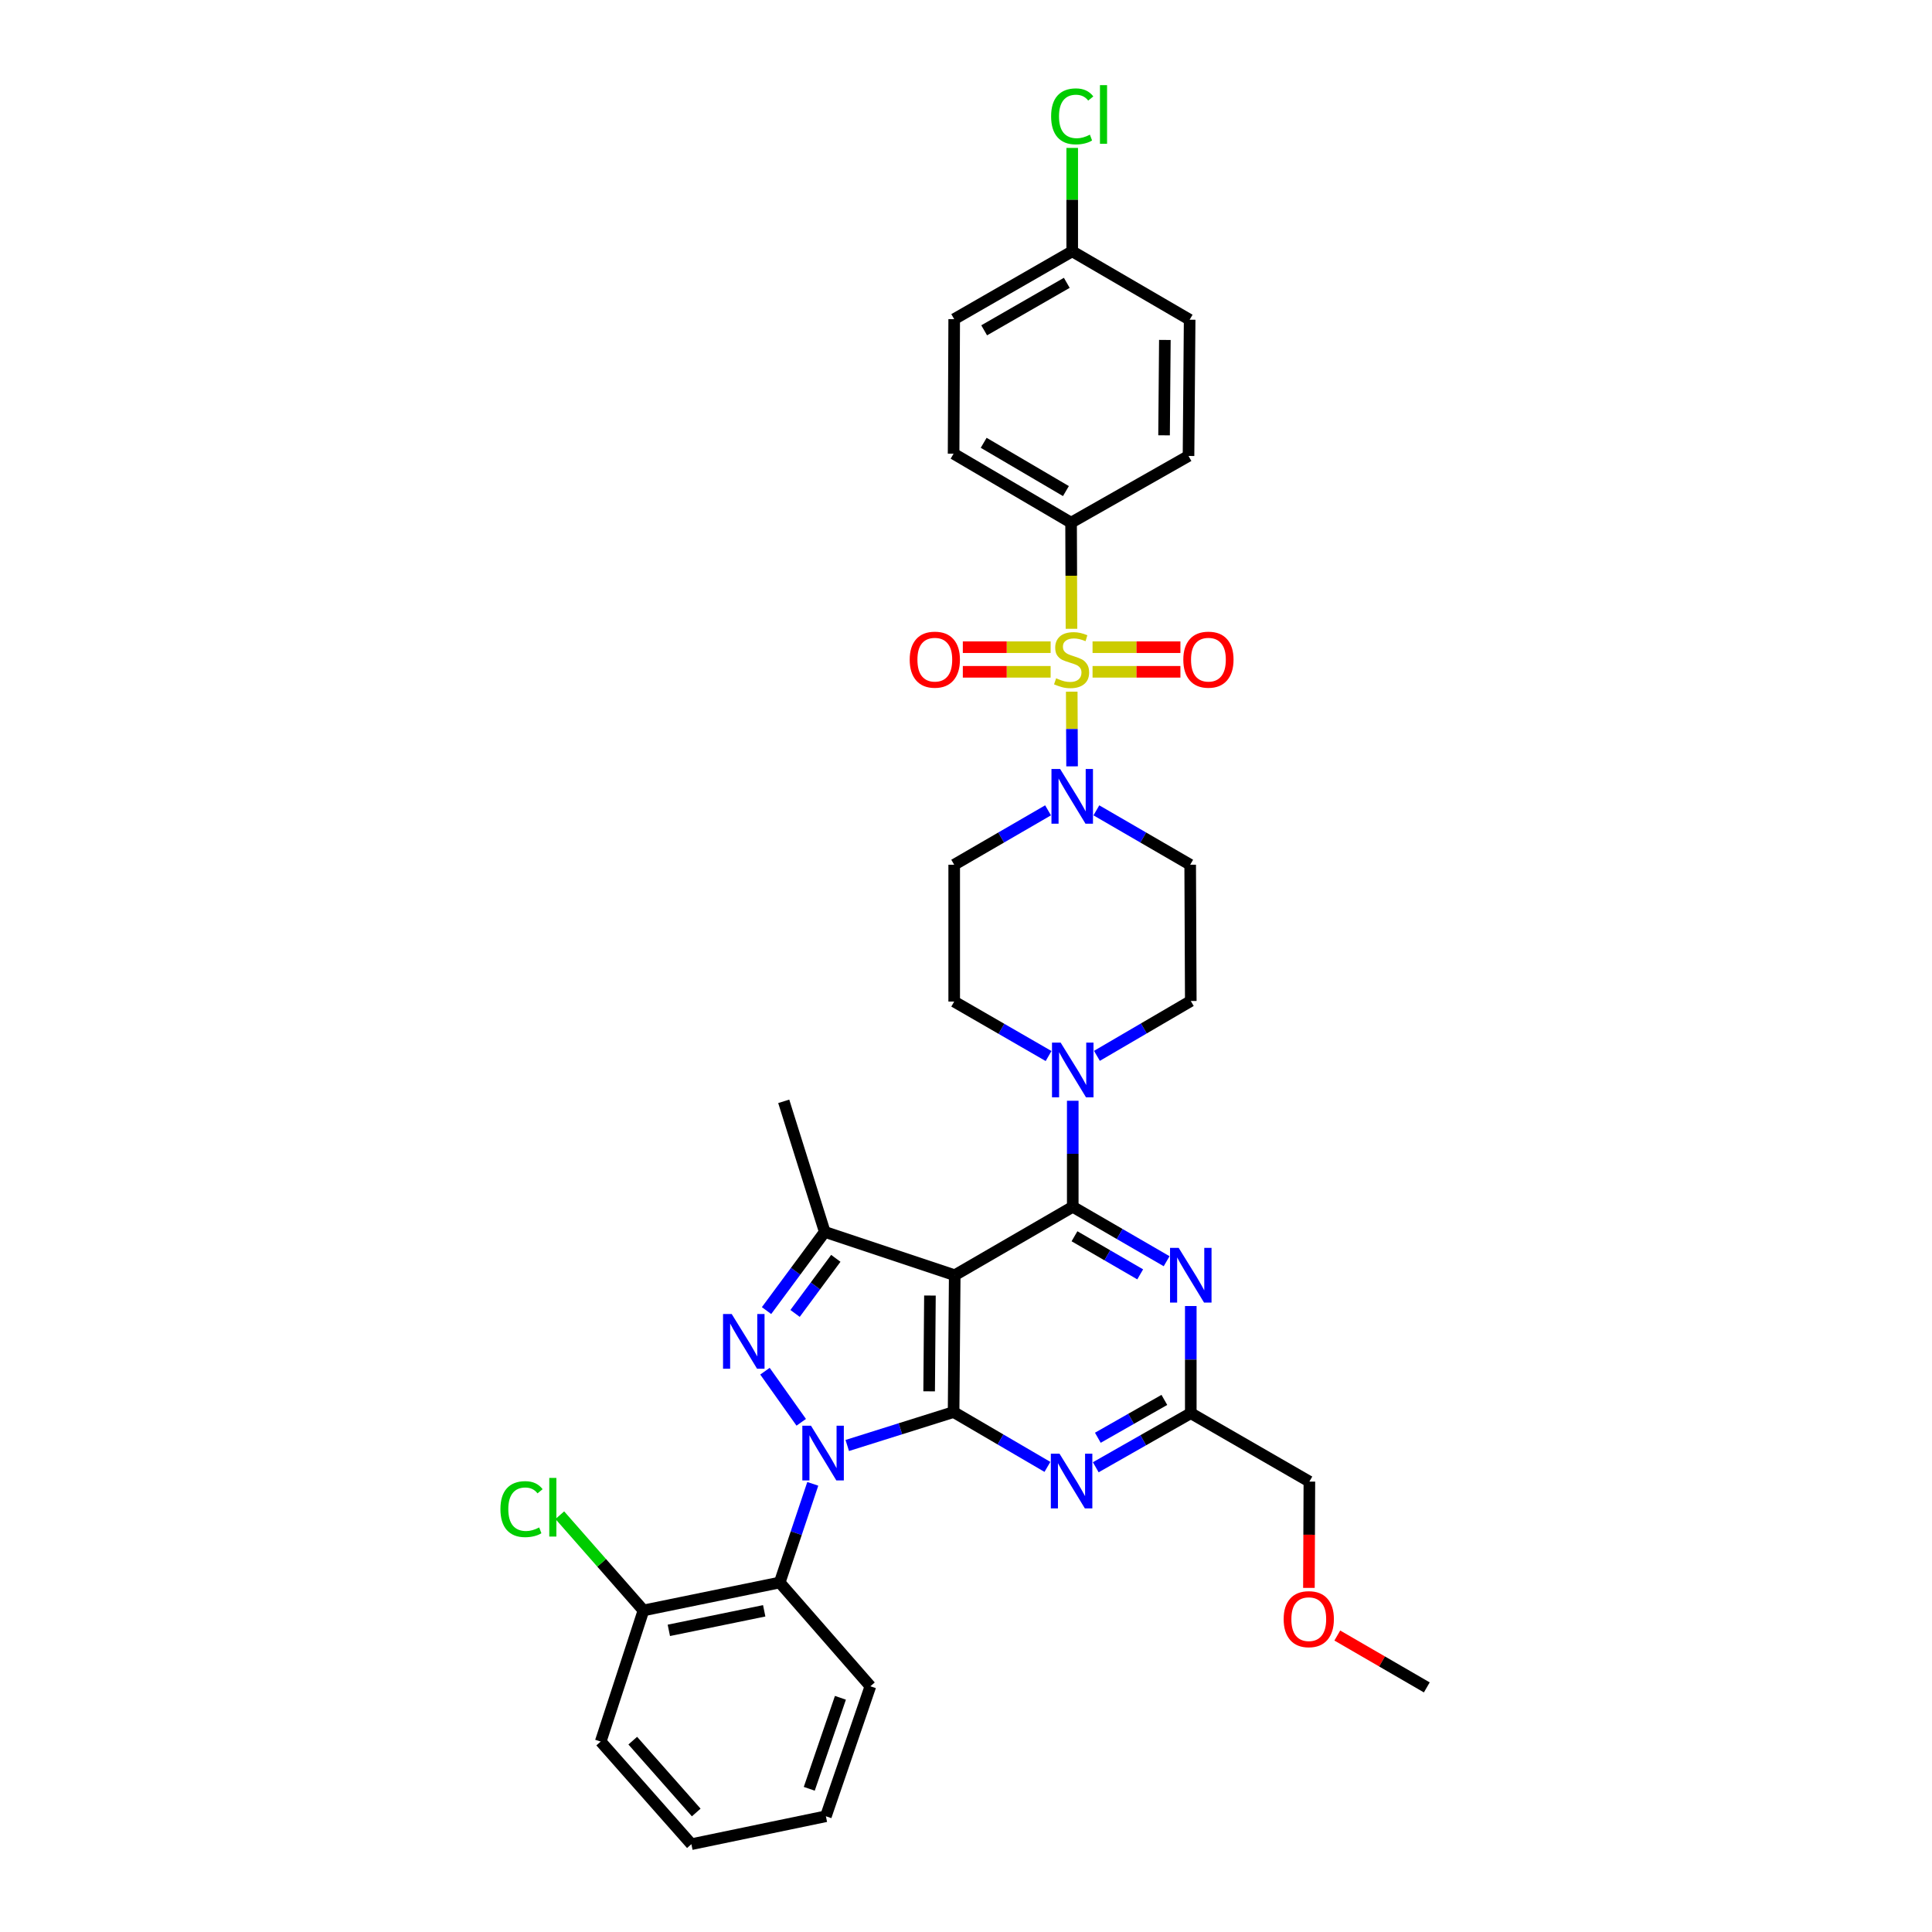 <?xml version='1.0' encoding='iso-8859-1'?>
<svg version='1.1' baseProfile='full'
              xmlns='http://www.w3.org/2000/svg'
                      xmlns:rdkit='http://www.rdkit.org/xml'
                      xmlns:xlink='http://www.w3.org/1999/xlink'
                  xml:space='preserve'
width='1000px' height='1000px' viewBox='0 0 1000 1000'>
<!-- END OF HEADER -->
<rect style='opacity:1.0;fill:#FFFFFF;stroke:none' width='1000' height='1000' x='0' y='0'> </rect>
<path class='bond-0' d='M 438.538,748.179 L 466.058,739.527' style='fill:none;fill-rule:evenodd;stroke:#0000FF;stroke-width:6px;stroke-linecap:butt;stroke-linejoin:miter;stroke-opacity:1' />
<path class='bond-0' d='M 466.058,739.527 L 493.578,730.874' style='fill:none;fill-rule:evenodd;stroke:#000000;stroke-width:6px;stroke-linecap:butt;stroke-linejoin:miter;stroke-opacity:1' />
<path class='bond-3' d='M 414.719,736.179 L 395.943,709.726' style='fill:none;fill-rule:evenodd;stroke:#0000FF;stroke-width:6px;stroke-linecap:butt;stroke-linejoin:miter;stroke-opacity:1' />
<path class='bond-9' d='M 420.689,768.039 L 412.13,793.571' style='fill:none;fill-rule:evenodd;stroke:#0000FF;stroke-width:6px;stroke-linecap:butt;stroke-linejoin:miter;stroke-opacity:1' />
<path class='bond-9' d='M 412.13,793.571 L 403.572,819.104' style='fill:none;fill-rule:evenodd;stroke:#000000;stroke-width:6px;stroke-linecap:butt;stroke-linejoin:miter;stroke-opacity:1' />
<path class='bond-1' d='M 493.578,730.874 L 494.166,660.053' style='fill:none;fill-rule:evenodd;stroke:#000000;stroke-width:6px;stroke-linecap:butt;stroke-linejoin:miter;stroke-opacity:1' />
<path class='bond-1' d='M 480.924,720.145 L 481.336,670.57' style='fill:none;fill-rule:evenodd;stroke:#000000;stroke-width:6px;stroke-linecap:butt;stroke-linejoin:miter;stroke-opacity:1' />
<path class='bond-6' d='M 493.578,730.874 L 517.861,745.069' style='fill:none;fill-rule:evenodd;stroke:#000000;stroke-width:6px;stroke-linecap:butt;stroke-linejoin:miter;stroke-opacity:1' />
<path class='bond-6' d='M 517.861,745.069 L 542.143,759.263' style='fill:none;fill-rule:evenodd;stroke:#0000FF;stroke-width:6px;stroke-linecap:butt;stroke-linejoin:miter;stroke-opacity:1' />
<path class='bond-4' d='M 494.166,660.053 L 555.254,624.642' style='fill:none;fill-rule:evenodd;stroke:#000000;stroke-width:6px;stroke-linecap:butt;stroke-linejoin:miter;stroke-opacity:1' />
<path class='bond-35' d='M 494.166,660.053 L 426.891,637.625' style='fill:none;fill-rule:evenodd;stroke:#000000;stroke-width:6px;stroke-linecap:butt;stroke-linejoin:miter;stroke-opacity:1' />
<path class='bond-2' d='M 554.728,358.006 L 554.817,377.334' style='fill:none;fill-rule:evenodd;stroke:#CCCC00;stroke-width:6px;stroke-linecap:butt;stroke-linejoin:miter;stroke-opacity:1' />
<path class='bond-2' d='M 554.817,377.334 L 554.906,396.663' style='fill:none;fill-rule:evenodd;stroke:#0000FF;stroke-width:6px;stroke-linecap:butt;stroke-linejoin:miter;stroke-opacity:1' />
<path class='bond-12' d='M 554.593,325.465 L 554.491,297.996' style='fill:none;fill-rule:evenodd;stroke:#CCCC00;stroke-width:6px;stroke-linecap:butt;stroke-linejoin:miter;stroke-opacity:1' />
<path class='bond-12' d='M 554.491,297.996 L 554.39,270.527' style='fill:none;fill-rule:evenodd;stroke:#000000;stroke-width:6px;stroke-linecap:butt;stroke-linejoin:miter;stroke-opacity:1' />
<path class='bond-13' d='M 543.802,334.984 L 521.08,334.984' style='fill:none;fill-rule:evenodd;stroke:#CCCC00;stroke-width:6px;stroke-linecap:butt;stroke-linejoin:miter;stroke-opacity:1' />
<path class='bond-13' d='M 521.08,334.984 L 498.357,334.984' style='fill:none;fill-rule:evenodd;stroke:#FF0000;stroke-width:6px;stroke-linecap:butt;stroke-linejoin:miter;stroke-opacity:1' />
<path class='bond-13' d='M 543.802,347.727 L 521.08,347.727' style='fill:none;fill-rule:evenodd;stroke:#CCCC00;stroke-width:6px;stroke-linecap:butt;stroke-linejoin:miter;stroke-opacity:1' />
<path class='bond-13' d='M 521.08,347.727 L 498.357,347.727' style='fill:none;fill-rule:evenodd;stroke:#FF0000;stroke-width:6px;stroke-linecap:butt;stroke-linejoin:miter;stroke-opacity:1' />
<path class='bond-14' d='M 565.502,347.727 L 588.242,347.727' style='fill:none;fill-rule:evenodd;stroke:#CCCC00;stroke-width:6px;stroke-linecap:butt;stroke-linejoin:miter;stroke-opacity:1' />
<path class='bond-14' d='M 588.242,347.727 L 610.981,347.727' style='fill:none;fill-rule:evenodd;stroke:#FF0000;stroke-width:6px;stroke-linecap:butt;stroke-linejoin:miter;stroke-opacity:1' />
<path class='bond-14' d='M 565.502,334.984 L 588.242,334.984' style='fill:none;fill-rule:evenodd;stroke:#CCCC00;stroke-width:6px;stroke-linecap:butt;stroke-linejoin:miter;stroke-opacity:1' />
<path class='bond-14' d='M 588.242,334.984 L 610.981,334.984' style='fill:none;fill-rule:evenodd;stroke:#FF0000;stroke-width:6px;stroke-linecap:butt;stroke-linejoin:miter;stroke-opacity:1' />
<path class='bond-5' d='M 396.759,678.359 L 411.825,657.992' style='fill:none;fill-rule:evenodd;stroke:#0000FF;stroke-width:6px;stroke-linecap:butt;stroke-linejoin:miter;stroke-opacity:1' />
<path class='bond-5' d='M 411.825,657.992 L 426.891,637.625' style='fill:none;fill-rule:evenodd;stroke:#000000;stroke-width:6px;stroke-linecap:butt;stroke-linejoin:miter;stroke-opacity:1' />
<path class='bond-5' d='M 411.524,679.827 L 422.07,665.57' style='fill:none;fill-rule:evenodd;stroke:#0000FF;stroke-width:6px;stroke-linecap:butt;stroke-linejoin:miter;stroke-opacity:1' />
<path class='bond-5' d='M 422.07,665.57 L 432.616,651.313' style='fill:none;fill-rule:evenodd;stroke:#000000;stroke-width:6px;stroke-linecap:butt;stroke-linejoin:miter;stroke-opacity:1' />
<path class='bond-7' d='M 555.254,624.642 L 579.548,638.723' style='fill:none;fill-rule:evenodd;stroke:#000000;stroke-width:6px;stroke-linecap:butt;stroke-linejoin:miter;stroke-opacity:1' />
<path class='bond-7' d='M 579.548,638.723 L 603.843,652.804' style='fill:none;fill-rule:evenodd;stroke:#0000FF;stroke-width:6px;stroke-linecap:butt;stroke-linejoin:miter;stroke-opacity:1' />
<path class='bond-7' d='M 556.152,639.891 L 573.158,649.748' style='fill:none;fill-rule:evenodd;stroke:#000000;stroke-width:6px;stroke-linecap:butt;stroke-linejoin:miter;stroke-opacity:1' />
<path class='bond-7' d='M 573.158,649.748 L 590.164,659.605' style='fill:none;fill-rule:evenodd;stroke:#0000FF;stroke-width:6px;stroke-linecap:butt;stroke-linejoin:miter;stroke-opacity:1' />
<path class='bond-10' d='M 555.254,624.642 L 555.254,597.196' style='fill:none;fill-rule:evenodd;stroke:#000000;stroke-width:6px;stroke-linecap:butt;stroke-linejoin:miter;stroke-opacity:1' />
<path class='bond-10' d='M 555.254,597.196 L 555.254,569.751' style='fill:none;fill-rule:evenodd;stroke:#0000FF;stroke-width:6px;stroke-linecap:butt;stroke-linejoin:miter;stroke-opacity:1' />
<path class='bond-24' d='M 426.891,637.625 L 405.66,570.046' style='fill:none;fill-rule:evenodd;stroke:#000000;stroke-width:6px;stroke-linecap:butt;stroke-linejoin:miter;stroke-opacity:1' />
<path class='bond-11' d='M 567.166,759.453 L 591.757,745.457' style='fill:none;fill-rule:evenodd;stroke:#0000FF;stroke-width:6px;stroke-linecap:butt;stroke-linejoin:miter;stroke-opacity:1' />
<path class='bond-11' d='M 591.757,745.457 L 616.348,731.462' style='fill:none;fill-rule:evenodd;stroke:#000000;stroke-width:6px;stroke-linecap:butt;stroke-linejoin:miter;stroke-opacity:1' />
<path class='bond-11' d='M 568.241,744.179 L 585.454,734.382' style='fill:none;fill-rule:evenodd;stroke:#0000FF;stroke-width:6px;stroke-linecap:butt;stroke-linejoin:miter;stroke-opacity:1' />
<path class='bond-11' d='M 585.454,734.382 L 602.668,724.586' style='fill:none;fill-rule:evenodd;stroke:#000000;stroke-width:6px;stroke-linecap:butt;stroke-linejoin:miter;stroke-opacity:1' />
<path class='bond-36' d='M 616.348,675.998 L 616.348,703.73' style='fill:none;fill-rule:evenodd;stroke:#0000FF;stroke-width:6px;stroke-linecap:butt;stroke-linejoin:miter;stroke-opacity:1' />
<path class='bond-36' d='M 616.348,703.73 L 616.348,731.462' style='fill:none;fill-rule:evenodd;stroke:#000000;stroke-width:6px;stroke-linecap:butt;stroke-linejoin:miter;stroke-opacity:1' />
<path class='bond-8' d='M 542.472,419.426 L 518.181,433.507' style='fill:none;fill-rule:evenodd;stroke:#0000FF;stroke-width:6px;stroke-linecap:butt;stroke-linejoin:miter;stroke-opacity:1' />
<path class='bond-8' d='M 518.181,433.507 L 493.89,447.588' style='fill:none;fill-rule:evenodd;stroke:#000000;stroke-width:6px;stroke-linecap:butt;stroke-linejoin:miter;stroke-opacity:1' />
<path class='bond-38' d='M 567.482,419.429 L 591.759,433.508' style='fill:none;fill-rule:evenodd;stroke:#0000FF;stroke-width:6px;stroke-linecap:butt;stroke-linejoin:miter;stroke-opacity:1' />
<path class='bond-38' d='M 591.759,433.508 L 616.037,447.588' style='fill:none;fill-rule:evenodd;stroke:#000000;stroke-width:6px;stroke-linecap:butt;stroke-linejoin:miter;stroke-opacity:1' />
<path class='bond-19' d='M 403.572,819.104 L 333.055,833.553' style='fill:none;fill-rule:evenodd;stroke:#000000;stroke-width:6px;stroke-linecap:butt;stroke-linejoin:miter;stroke-opacity:1' />
<path class='bond-19' d='M 395.552,833.755 L 346.19,843.869' style='fill:none;fill-rule:evenodd;stroke:#000000;stroke-width:6px;stroke-linecap:butt;stroke-linejoin:miter;stroke-opacity:1' />
<path class='bond-28' d='M 403.572,819.104 L 450.508,872.808' style='fill:none;fill-rule:evenodd;stroke:#000000;stroke-width:6px;stroke-linecap:butt;stroke-linejoin:miter;stroke-opacity:1' />
<path class='bond-17' d='M 542.742,546.6 L 518.316,532.505' style='fill:none;fill-rule:evenodd;stroke:#0000FF;stroke-width:6px;stroke-linecap:butt;stroke-linejoin:miter;stroke-opacity:1' />
<path class='bond-17' d='M 518.316,532.505 L 493.89,518.409' style='fill:none;fill-rule:evenodd;stroke:#000000;stroke-width:6px;stroke-linecap:butt;stroke-linejoin:miter;stroke-opacity:1' />
<path class='bond-18' d='M 567.763,546.507 L 592.055,532.306' style='fill:none;fill-rule:evenodd;stroke:#0000FF;stroke-width:6px;stroke-linecap:butt;stroke-linejoin:miter;stroke-opacity:1' />
<path class='bond-18' d='M 592.055,532.306 L 616.348,518.105' style='fill:none;fill-rule:evenodd;stroke:#000000;stroke-width:6px;stroke-linecap:butt;stroke-linejoin:miter;stroke-opacity:1' />
<path class='bond-29' d='M 616.348,731.462 L 677.733,766.865' style='fill:none;fill-rule:evenodd;stroke:#000000;stroke-width:6px;stroke-linecap:butt;stroke-linejoin:miter;stroke-opacity:1' />
<path class='bond-20' d='M 554.39,270.527 L 493.578,234.826' style='fill:none;fill-rule:evenodd;stroke:#000000;stroke-width:6px;stroke-linecap:butt;stroke-linejoin:miter;stroke-opacity:1' />
<path class='bond-20' d='M 551.72,254.183 L 509.152,229.192' style='fill:none;fill-rule:evenodd;stroke:#000000;stroke-width:6px;stroke-linecap:butt;stroke-linejoin:miter;stroke-opacity:1' />
<path class='bond-21' d='M 554.39,270.527 L 615.173,236.001' style='fill:none;fill-rule:evenodd;stroke:#000000;stroke-width:6px;stroke-linecap:butt;stroke-linejoin:miter;stroke-opacity:1' />
<path class='bond-15' d='M 493.89,447.588 L 493.89,518.409' style='fill:none;fill-rule:evenodd;stroke:#000000;stroke-width:6px;stroke-linecap:butt;stroke-linejoin:miter;stroke-opacity:1' />
<path class='bond-16' d='M 616.037,447.588 L 616.348,518.105' style='fill:none;fill-rule:evenodd;stroke:#000000;stroke-width:6px;stroke-linecap:butt;stroke-linejoin:miter;stroke-opacity:1' />
<path class='bond-23' d='M 333.055,833.553 L 311.406,808.908' style='fill:none;fill-rule:evenodd;stroke:#000000;stroke-width:6px;stroke-linecap:butt;stroke-linejoin:miter;stroke-opacity:1' />
<path class='bond-23' d='M 311.406,808.908 L 289.757,784.264' style='fill:none;fill-rule:evenodd;stroke:#00CC00;stroke-width:6px;stroke-linecap:butt;stroke-linejoin:miter;stroke-opacity:1' />
<path class='bond-31' d='M 333.055,833.553 L 310.925,901.429' style='fill:none;fill-rule:evenodd;stroke:#000000;stroke-width:6px;stroke-linecap:butt;stroke-linejoin:miter;stroke-opacity:1' />
<path class='bond-25' d='M 493.578,234.826 L 493.89,165.194' style='fill:none;fill-rule:evenodd;stroke:#000000;stroke-width:6px;stroke-linecap:butt;stroke-linejoin:miter;stroke-opacity:1' />
<path class='bond-26' d='M 615.173,236.001 L 615.761,165.484' style='fill:none;fill-rule:evenodd;stroke:#000000;stroke-width:6px;stroke-linecap:butt;stroke-linejoin:miter;stroke-opacity:1' />
<path class='bond-26' d='M 602.519,225.317 L 602.93,175.955' style='fill:none;fill-rule:evenodd;stroke:#000000;stroke-width:6px;stroke-linecap:butt;stroke-linejoin:miter;stroke-opacity:1' />
<path class='bond-22' d='M 554.977,130.08 L 615.761,165.484' style='fill:none;fill-rule:evenodd;stroke:#000000;stroke-width:6px;stroke-linecap:butt;stroke-linejoin:miter;stroke-opacity:1' />
<path class='bond-27' d='M 554.977,130.08 L 554.977,103.321' style='fill:none;fill-rule:evenodd;stroke:#000000;stroke-width:6px;stroke-linecap:butt;stroke-linejoin:miter;stroke-opacity:1' />
<path class='bond-27' d='M 554.977,103.321 L 554.977,76.562' style='fill:none;fill-rule:evenodd;stroke:#00CC00;stroke-width:6px;stroke-linecap:butt;stroke-linejoin:miter;stroke-opacity:1' />
<path class='bond-39' d='M 554.977,130.08 L 493.89,165.194' style='fill:none;fill-rule:evenodd;stroke:#000000;stroke-width:6px;stroke-linecap:butt;stroke-linejoin:miter;stroke-opacity:1' />
<path class='bond-39' d='M 552.165,146.395 L 509.403,170.974' style='fill:none;fill-rule:evenodd;stroke:#000000;stroke-width:6px;stroke-linecap:butt;stroke-linejoin:miter;stroke-opacity:1' />
<path class='bond-33' d='M 450.508,872.808 L 427.479,940.097' style='fill:none;fill-rule:evenodd;stroke:#000000;stroke-width:6px;stroke-linecap:butt;stroke-linejoin:miter;stroke-opacity:1' />
<path class='bond-33' d='M 434.997,878.775 L 418.877,925.877' style='fill:none;fill-rule:evenodd;stroke:#000000;stroke-width:6px;stroke-linecap:butt;stroke-linejoin:miter;stroke-opacity:1' />
<path class='bond-30' d='M 677.733,766.865 L 677.612,794.379' style='fill:none;fill-rule:evenodd;stroke:#000000;stroke-width:6px;stroke-linecap:butt;stroke-linejoin:miter;stroke-opacity:1' />
<path class='bond-30' d='M 677.612,794.379 L 677.492,821.893' style='fill:none;fill-rule:evenodd;stroke:#FF0000;stroke-width:6px;stroke-linecap:butt;stroke-linejoin:miter;stroke-opacity:1' />
<path class='bond-32' d='M 692.187,846.549 L 715.348,859.972' style='fill:none;fill-rule:evenodd;stroke:#FF0000;stroke-width:6px;stroke-linecap:butt;stroke-linejoin:miter;stroke-opacity:1' />
<path class='bond-32' d='M 715.348,859.972 L 738.509,873.395' style='fill:none;fill-rule:evenodd;stroke:#000000;stroke-width:6px;stroke-linecap:butt;stroke-linejoin:miter;stroke-opacity:1' />
<path class='bond-37' d='M 310.925,901.429 L 357.861,954.545' style='fill:none;fill-rule:evenodd;stroke:#000000;stroke-width:6px;stroke-linecap:butt;stroke-linejoin:miter;stroke-opacity:1' />
<path class='bond-37' d='M 327.514,900.959 L 360.369,938.14' style='fill:none;fill-rule:evenodd;stroke:#000000;stroke-width:6px;stroke-linecap:butt;stroke-linejoin:miter;stroke-opacity:1' />
<path class='bond-34' d='M 427.479,940.097 L 357.861,954.545' style='fill:none;fill-rule:evenodd;stroke:#000000;stroke-width:6px;stroke-linecap:butt;stroke-linejoin:miter;stroke-opacity:1' />
<path  class='atom-0' d='M 419.767 737.952
L 429.047 752.952
Q 429.967 754.432, 431.447 757.112
Q 432.927 759.792, 433.007 759.952
L 433.007 737.952
L 436.767 737.952
L 436.767 766.272
L 432.887 766.272
L 422.927 749.872
Q 421.767 747.952, 420.527 745.752
Q 419.327 743.552, 418.967 742.872
L 418.967 766.272
L 415.287 766.272
L 415.287 737.952
L 419.767 737.952
' fill='#0000FF'/>
<path  class='atom-3' d='M 546.652 351.075
Q 546.972 351.195, 548.292 351.755
Q 549.612 352.315, 551.052 352.675
Q 552.532 352.995, 553.972 352.995
Q 556.652 352.995, 558.212 351.715
Q 559.772 350.395, 559.772 348.115
Q 559.772 346.555, 558.972 345.595
Q 558.212 344.635, 557.012 344.115
Q 555.812 343.595, 553.812 342.995
Q 551.292 342.235, 549.772 341.515
Q 548.292 340.795, 547.212 339.275
Q 546.172 337.755, 546.172 335.195
Q 546.172 331.635, 548.572 329.435
Q 551.012 327.235, 555.812 327.235
Q 559.092 327.235, 562.812 328.795
L 561.892 331.875
Q 558.492 330.475, 555.932 330.475
Q 553.172 330.475, 551.652 331.635
Q 550.132 332.755, 550.172 334.715
Q 550.172 336.235, 550.932 337.155
Q 551.732 338.075, 552.852 338.595
Q 554.012 339.115, 555.932 339.715
Q 558.492 340.515, 560.012 341.315
Q 561.532 342.115, 562.612 343.755
Q 563.732 345.355, 563.732 348.115
Q 563.732 352.035, 561.092 354.155
Q 558.492 356.235, 554.132 356.235
Q 551.612 356.235, 549.692 355.675
Q 547.812 355.155, 545.572 354.235
L 546.652 351.075
' fill='#CCCC00'/>
<path  class='atom-4' d='M 378.722 680.121
L 388.002 695.121
Q 388.922 696.601, 390.402 699.281
Q 391.882 701.961, 391.962 702.121
L 391.962 680.121
L 395.722 680.121
L 395.722 708.441
L 391.842 708.441
L 381.882 692.041
Q 380.722 690.121, 379.482 687.921
Q 378.282 685.721, 377.922 685.041
L 377.922 708.441
L 374.242 708.441
L 374.242 680.121
L 378.722 680.121
' fill='#0000FF'/>
<path  class='atom-7' d='M 548.392 752.415
L 557.672 767.415
Q 558.592 768.895, 560.072 771.575
Q 561.552 774.255, 561.632 774.415
L 561.632 752.415
L 565.392 752.415
L 565.392 780.735
L 561.512 780.735
L 551.552 764.335
Q 550.392 762.415, 549.152 760.215
Q 547.952 758.015, 547.592 757.335
L 547.592 780.735
L 543.912 780.735
L 543.912 752.415
L 548.392 752.415
' fill='#0000FF'/>
<path  class='atom-8' d='M 610.088 645.893
L 619.368 660.893
Q 620.288 662.373, 621.768 665.053
Q 623.248 667.733, 623.328 667.893
L 623.328 645.893
L 627.088 645.893
L 627.088 674.213
L 623.208 674.213
L 613.248 657.813
Q 612.088 655.893, 610.848 653.693
Q 609.648 651.493, 609.288 650.813
L 609.288 674.213
L 605.608 674.213
L 605.608 645.893
L 610.088 645.893
' fill='#0000FF'/>
<path  class='atom-9' d='M 548.717 398.017
L 557.997 413.017
Q 558.917 414.497, 560.397 417.177
Q 561.877 419.857, 561.957 420.017
L 561.957 398.017
L 565.717 398.017
L 565.717 426.337
L 561.837 426.337
L 551.877 409.937
Q 550.717 408.017, 549.477 405.817
Q 548.277 403.617, 547.917 402.937
L 547.917 426.337
L 544.237 426.337
L 544.237 398.017
L 548.717 398.017
' fill='#0000FF'/>
<path  class='atom-11' d='M 548.994 539.66
L 558.274 554.66
Q 559.194 556.14, 560.674 558.82
Q 562.154 561.5, 562.234 561.66
L 562.234 539.66
L 565.994 539.66
L 565.994 567.98
L 562.114 567.98
L 552.154 551.58
Q 550.994 549.66, 549.754 547.46
Q 548.554 545.26, 548.194 544.58
L 548.194 567.98
L 544.514 567.98
L 544.514 539.66
L 548.994 539.66
' fill='#0000FF'/>
<path  class='atom-14' d='M 470.859 341.435
Q 470.859 334.635, 474.219 330.835
Q 477.579 327.035, 483.859 327.035
Q 490.139 327.035, 493.499 330.835
Q 496.859 334.635, 496.859 341.435
Q 496.859 348.315, 493.459 352.235
Q 490.059 356.115, 483.859 356.115
Q 477.619 356.115, 474.219 352.235
Q 470.859 348.355, 470.859 341.435
M 483.859 352.915
Q 488.179 352.915, 490.499 350.035
Q 492.859 347.115, 492.859 341.435
Q 492.859 335.875, 490.499 333.075
Q 488.179 330.235, 483.859 330.235
Q 479.539 330.235, 477.179 333.035
Q 474.859 335.835, 474.859 341.435
Q 474.859 347.155, 477.179 350.035
Q 479.539 352.915, 483.859 352.915
' fill='#FF0000'/>
<path  class='atom-15' d='M 612.48 341.435
Q 612.48 334.635, 615.84 330.835
Q 619.2 327.035, 625.48 327.035
Q 631.76 327.035, 635.12 330.835
Q 638.48 334.635, 638.48 341.435
Q 638.48 348.315, 635.08 352.235
Q 631.68 356.115, 625.48 356.115
Q 619.24 356.115, 615.84 352.235
Q 612.48 348.355, 612.48 341.435
M 625.48 352.915
Q 629.8 352.915, 632.12 350.035
Q 634.48 347.115, 634.48 341.435
Q 634.48 335.875, 632.12 333.075
Q 629.8 330.235, 625.48 330.235
Q 621.16 330.235, 618.8 333.035
Q 616.48 335.835, 616.48 341.435
Q 616.48 347.155, 618.8 350.035
Q 621.16 352.915, 625.48 352.915
' fill='#FF0000'/>
<path  class='atom-24' d='M 259.02 781.126
Q 259.02 774.086, 262.3 770.406
Q 265.62 766.686, 271.9 766.686
Q 277.74 766.686, 280.86 770.806
L 278.22 772.966
Q 275.94 769.966, 271.9 769.966
Q 267.62 769.966, 265.34 772.846
Q 263.1 775.686, 263.1 781.126
Q 263.1 786.726, 265.42 789.606
Q 267.78 792.486, 272.34 792.486
Q 275.46 792.486, 279.1 790.606
L 280.22 793.606
Q 278.74 794.566, 276.5 795.126
Q 274.26 795.686, 271.78 795.686
Q 265.62 795.686, 262.3 791.926
Q 259.02 788.166, 259.02 781.126
' fill='#00CC00'/>
<path  class='atom-24' d='M 284.3 764.966
L 287.98 764.966
L 287.98 795.326
L 284.3 795.326
L 284.3 764.966
' fill='#00CC00'/>
<path  class='atom-28' d='M 544.057 60.231
Q 544.057 53.191, 547.337 49.511
Q 550.657 45.791, 556.937 45.791
Q 562.777 45.791, 565.897 49.911
L 563.257 52.071
Q 560.977 49.071, 556.937 49.071
Q 552.657 49.071, 550.377 51.951
Q 548.137 54.791, 548.137 60.231
Q 548.137 65.831, 550.457 68.711
Q 552.817 71.591, 557.377 71.591
Q 560.497 71.591, 564.137 69.711
L 565.257 72.711
Q 563.777 73.671, 561.537 74.231
Q 559.297 74.791, 556.817 74.791
Q 550.657 74.791, 547.337 71.031
Q 544.057 67.271, 544.057 60.231
' fill='#00CC00'/>
<path  class='atom-28' d='M 569.337 44.071
L 573.017 44.071
L 573.017 74.431
L 569.337 74.431
L 569.337 44.071
' fill='#00CC00'/>
<path  class='atom-31' d='M 664.421 838.071
Q 664.421 831.271, 667.781 827.471
Q 671.141 823.671, 677.421 823.671
Q 683.701 823.671, 687.061 827.471
Q 690.421 831.271, 690.421 838.071
Q 690.421 844.951, 687.021 848.871
Q 683.621 852.751, 677.421 852.751
Q 671.181 852.751, 667.781 848.871
Q 664.421 844.991, 664.421 838.071
M 677.421 849.551
Q 681.741 849.551, 684.061 846.671
Q 686.421 843.751, 686.421 838.071
Q 686.421 832.511, 684.061 829.711
Q 681.741 826.871, 677.421 826.871
Q 673.101 826.871, 670.741 829.671
Q 668.421 832.471, 668.421 838.071
Q 668.421 843.791, 670.741 846.671
Q 673.101 849.551, 677.421 849.551
' fill='#FF0000'/>
</svg>
